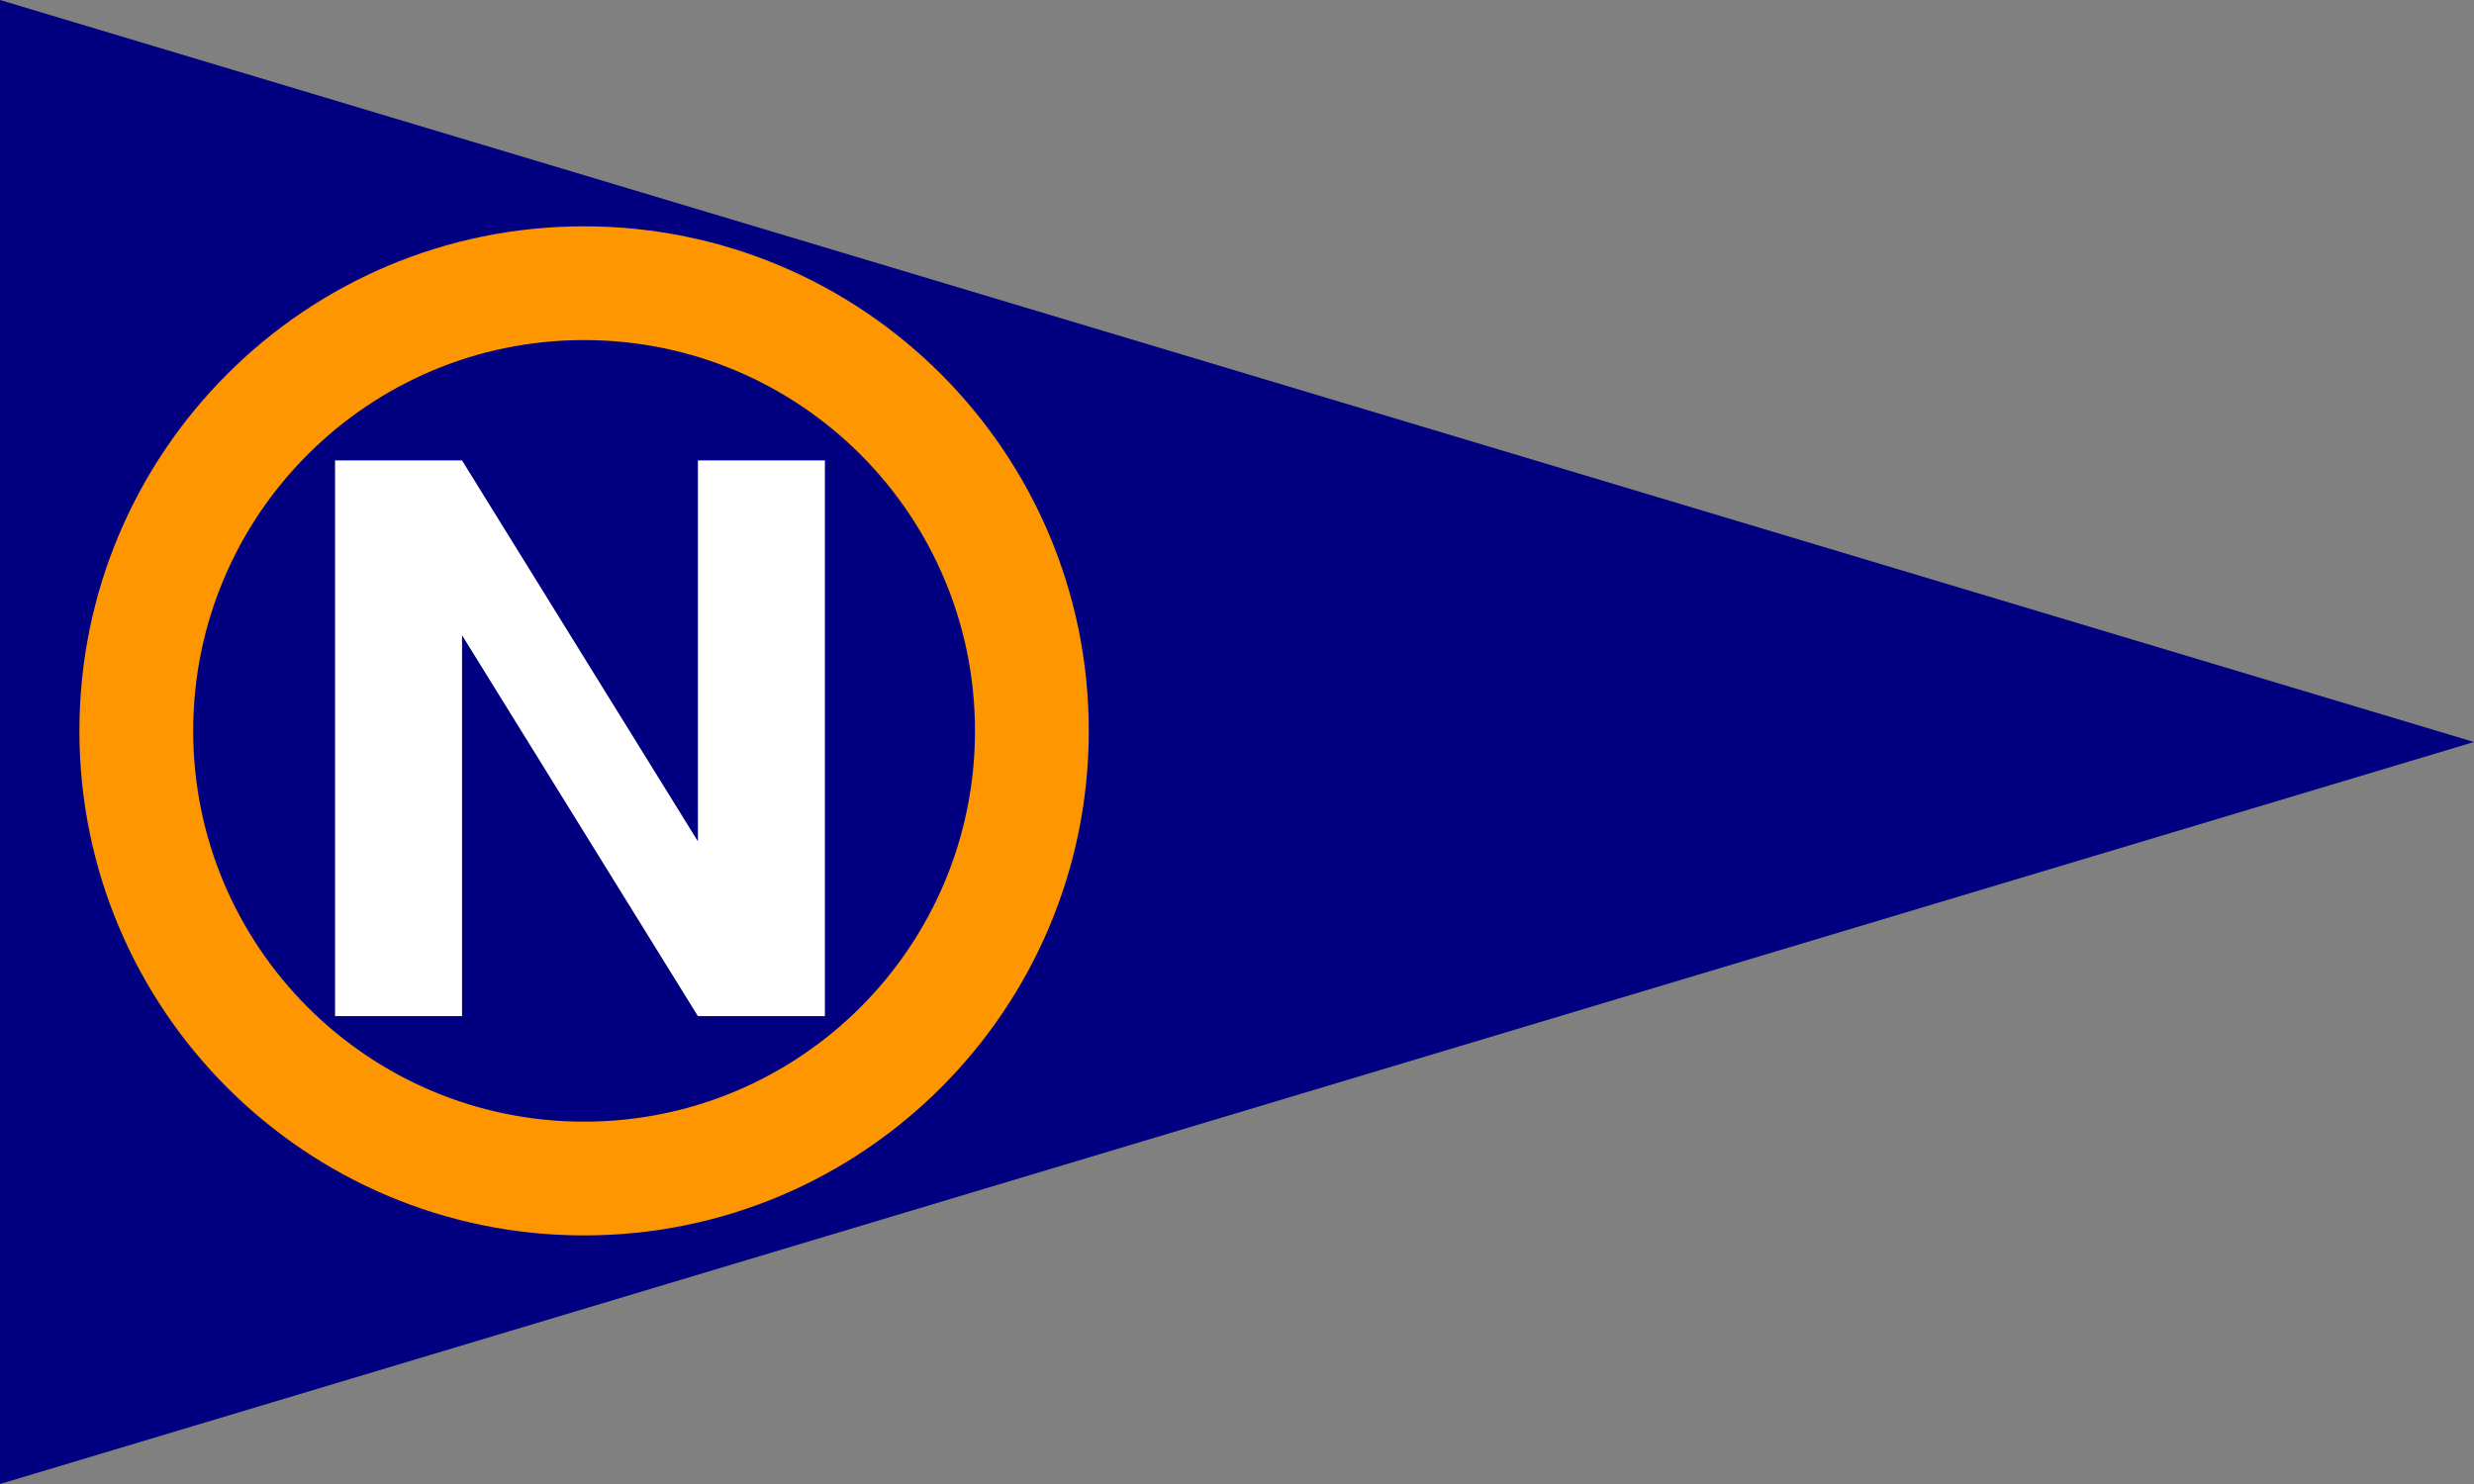 <?xml version="1.0" encoding="utf-8"?>
<!-- Generator: Adobe Illustrator 16.0.0, SVG Export Plug-In . SVG Version: 6.00 Build 0)  -->
<!DOCTYPE svg PUBLIC "-//W3C//DTD SVG 1.1//EN" "http://www.w3.org/Graphics/SVG/1.1/DTD/svg11.dtd">
<svg version="1.1" id="Layer_1" xmlns="http://www.w3.org/2000/svg" xmlns:xlink="http://www.w3.org/1999/xlink" x="0px" y="0px"
	 width="500px" height="300px" viewBox="0 0 500 300" enable-background="new 0 0 500 300" xml:space="preserve">
<rect x="0" y="0" width="500" height="300" fill="#808080" stroke="none"/>
<path id="blue" fill="#000080" d="M500,150L0,300V0L500,150z"/>
<path id="ring" fill="#FD9600" d="M118.046,249.75c-56.333,0-102-45.667-102-102s45.667-102,102-102s102,45.667,102,102
	S174.379,249.75,118.046,249.75z M197.046,147.75c0-43.631-35.37-79-79-79s-79,35.369-79,79s35.37,79,79,79
	S197.046,191.381,197.046,147.75z"/>
<polygon id="n" fill="#FFFFFF" points="93.38,128.417 93.38,205.417 67.714,205.417 67.714,93.083 93.38,93.083 141.048,170.083 
	141.048,93.083 166.714,93.083 166.714,205.417 141.048,205.417 "/>
</svg>
